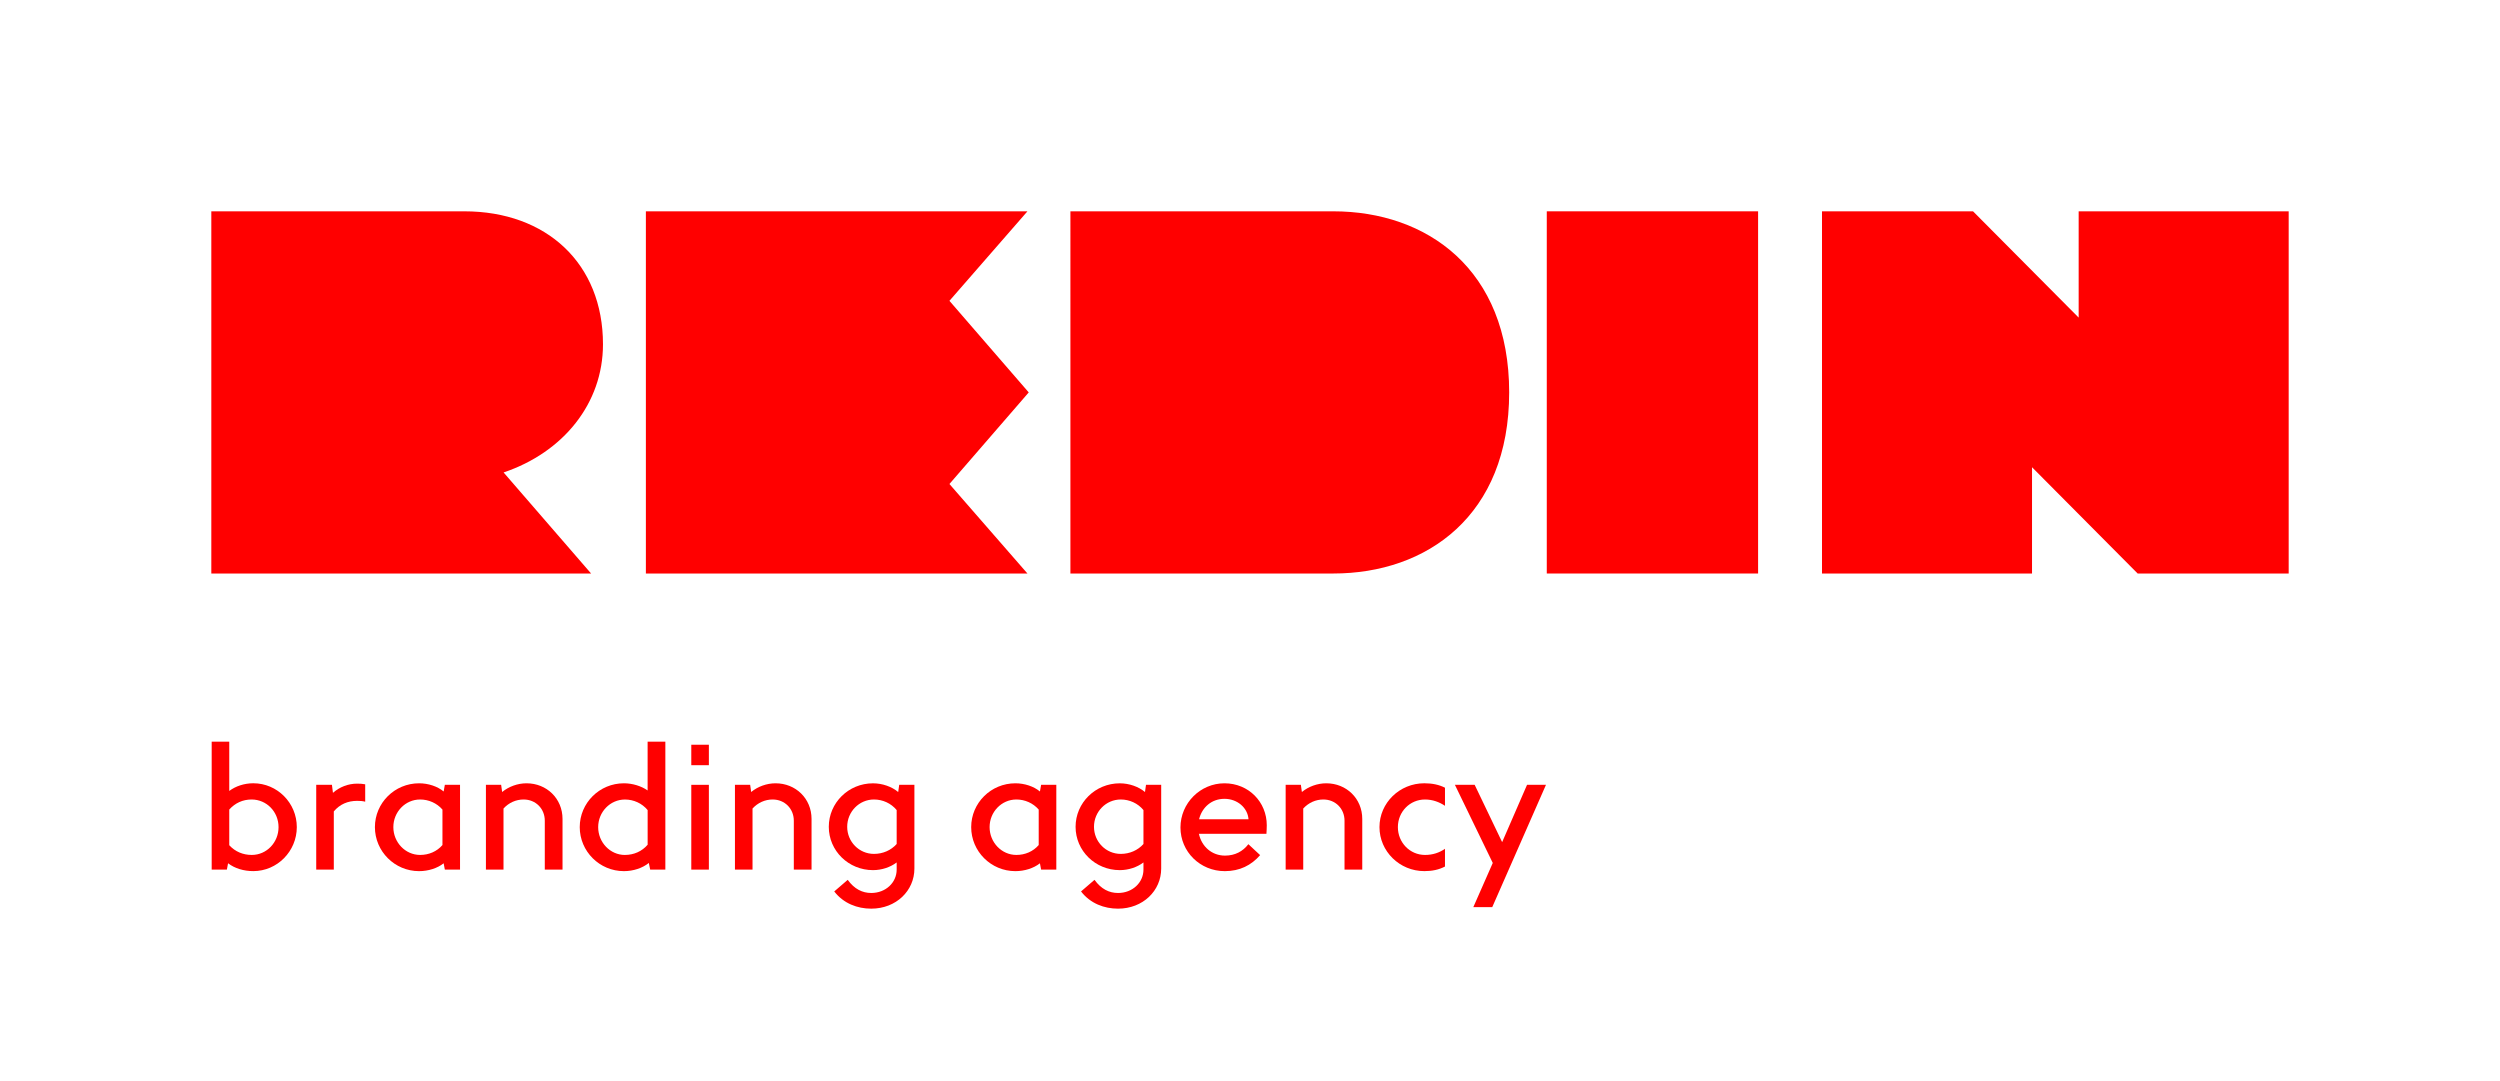 <?xml version="1.0" encoding="UTF-8"?>
<svg id="_Слой_1" data-name="Слой_1" xmlns="http://www.w3.org/2000/svg" version="1.1" viewBox="0 0 962.76 416.27">
  <!-- Generator: Adobe Illustrator 29.6.1, SVG Export Plug-In . SVG Version: 2.1.1 Build 9)  -->
  <defs>
    <style>
      .st0 {
        fill: red;
      }
    </style>
  </defs>
  <g>
    <path class="st0" d="M81.52,285.62h6.77v18.98c2.43-1.84,5.78-2.96,9.26-2.96,9.2,0,16.75,7.55,16.75,16.88s-7.55,16.95-16.75,16.95c-3.68,0-7.16-1.05-9.72-3.02l-.46,2.43h-5.85v-49.27ZM88.29,311.77v13.73c2.3,2.5,5.32,3.74,8.67,3.74,5.72,0,10.31-4.79,10.31-10.71s-4.6-10.64-10.38-10.64c-3.42,0-6.37,1.38-8.61,3.88Z"/>
    <path class="st0" d="M121.79,302.24h6.04l.39,3.09c2.5-2.23,5.85-3.55,9.33-3.55,1.05,0,2.23.07,3.09.26v6.7c-.92-.26-2.04-.33-3.09-.33-3.61,0-6.7,1.31-9,4.07v22.4h-6.77v-32.65Z"/>
    <path class="st0" d="M171.31,334.89l-.46-2.43c-2.43,1.91-5.91,3.02-9.46,3.02-9.39,0-17.01-7.62-17.01-16.95s7.62-16.88,17.01-16.88c3.55,0,7.09,1.18,9.46,3.15l.46-2.56h5.85v32.65h-5.85ZM161.79,329.24c3.35,0,6.44-1.31,8.6-3.81v-13.66c-2.17-2.5-5.32-3.88-8.6-3.88-5.72,0-10.31,4.79-10.31,10.64s4.6,10.71,10.31,10.71Z"/>
    <path class="st0" d="M187.14,302.24h5.85l.39,2.76c2.56-2.1,5.98-3.35,9.39-3.35,7.75,0,13.86,5.85,13.86,13.73v19.51h-6.83v-18.85c0-4.6-3.48-8.15-8.15-8.15-2.96,0-5.72,1.25-7.75,3.48v23.52h-6.77v-32.65Z"/>
    <path class="st0" d="M250.39,334.89l-.53-2.56c-2.43,1.97-5.98,3.15-9.59,3.15-9.39,0-17.01-7.62-17.01-16.95s7.62-16.88,17.01-16.88c3.28,0,6.7,1.05,9.13,2.76v-18.79h6.83v49.27h-5.85ZM240.67,329.24c3.42,0,6.57-1.38,8.74-3.94v-13.33c-2.17-2.63-5.39-4.07-8.74-4.07-5.71,0-10.31,4.79-10.31,10.64s4.6,10.71,10.31,10.71Z"/>
    <path class="st0" d="M266.22,286.8h6.77v7.88h-6.77v-7.88ZM266.22,302.24h6.77v32.65h-6.77v-32.65Z"/>
    <path class="st0" d="M283.04,302.24h5.85l.39,2.76c2.56-2.1,5.98-3.35,9.39-3.35,7.75,0,13.86,5.85,13.86,13.73v19.51h-6.83v-18.85c0-4.6-3.48-8.15-8.15-8.15-2.96,0-5.71,1.25-7.75,3.48v23.52h-6.77v-32.65Z"/>
    <path class="st0" d="M345.9,305l.39-2.76h5.85v32.25c0,8.54-7.03,15.44-16.62,15.44-5.32,0-10.64-1.97-14.25-6.63l5.19-4.47c2.56,3.55,5.65,5.06,9.06,5.06,5.58,0,9.79-4.01,9.79-9v-2.76c-2.43,1.84-5.71,2.96-9.13,2.96-9.39,0-17.01-7.42-17.01-16.68s7.62-16.75,17.01-16.75c3.68,0,7.29,1.31,9.72,3.35ZM336.57,328.84c3.42,0,6.57-1.38,8.74-3.81v-13.07c-2.17-2.63-5.39-4.07-8.74-4.07-5.72,0-10.31,4.73-10.31,10.51s4.6,10.44,10.31,10.44Z"/>
    <path class="st0" d="M400.94,334.89l-.46-2.43c-2.43,1.91-5.91,3.02-9.46,3.02-9.39,0-17.01-7.62-17.01-16.95s7.62-16.88,17.01-16.88c3.55,0,7.09,1.18,9.46,3.15l.46-2.56h5.85v32.65h-5.85ZM391.41,329.24c3.35,0,6.44-1.31,8.6-3.81v-13.66c-2.17-2.5-5.32-3.88-8.6-3.88-5.72,0-10.31,4.79-10.31,10.64s4.6,10.71,10.31,10.71Z"/>
    <path class="st0" d="M440.94,305l.39-2.76h5.85v32.25c0,8.54-7.03,15.44-16.62,15.44-5.32,0-10.64-1.97-14.25-6.63l5.19-4.47c2.56,3.55,5.65,5.06,9.06,5.06,5.58,0,9.79-4.01,9.79-9v-2.76c-2.43,1.84-5.71,2.96-9.13,2.96-9.39,0-17.01-7.42-17.01-16.68s7.62-16.75,17.01-16.75c3.68,0,7.29,1.31,9.72,3.35ZM431.61,328.84c3.42,0,6.57-1.38,8.74-3.81v-13.07c-2.17-2.63-5.39-4.07-8.74-4.07-5.72,0-10.31,4.73-10.31,10.51s4.6,10.44,10.31,10.44Z"/>
    <path class="st0" d="M487.84,317.81c0,1.12-.07,2.17-.13,3.28h-26.01c1.05,4.93,4.99,8.41,10.05,8.41,3.88,0,6.9-1.64,9-4.4l4.53,4.21c-3.42,3.94-7.88,6.17-13.6,6.17-9.52,0-17.08-7.49-17.08-16.82s7.62-17.01,16.95-17.01,16.29,7.23,16.29,16.16ZM461.76,315.51h19.05c-.33-4.47-4.33-7.88-9.26-7.88s-8.61,3.22-9.79,7.88Z"/>
    <path class="st0" d="M495.12,302.24h5.85l.39,2.76c2.56-2.1,5.98-3.35,9.39-3.35,7.75,0,13.86,5.85,13.86,13.73v19.51h-6.83v-18.85c0-4.6-3.48-8.15-8.15-8.15-2.96,0-5.71,1.25-7.75,3.48v23.52h-6.77v-32.65Z"/>
    <path class="st0" d="M556.47,310.32c-2.17-1.45-4.79-2.43-7.69-2.43-5.85,0-10.45,4.73-10.45,10.64s4.6,10.71,10.45,10.71c2.96,0,5.52-.85,7.69-2.37v6.83c-2.37,1.25-4.99,1.77-7.95,1.77-9.53,0-17.28-7.62-17.28-16.95s7.75-16.88,17.28-16.88c2.96,0,5.65.53,7.95,1.71v6.96Z"/>
    <path class="st0" d="M567.9,302.24l10.58,22.07,9.59-22.07h7.29l-20.69,47.1h-7.29l7.49-17.01-14.58-30.09h7.62Z"/>
  </g>
  <g>
    <path class="st0" d="M193.94,181.95l33.69,38.91H81.38V81.38h97.43c31.68,0,53.4,20.12,53.4,51.21,0,22.71-15.23,41.58-38.27,49.35Z"/>
    <path class="st0" d="M581.19,151.12c0,47.42-31.68,69.74-67.75,69.74h-101.22V81.38h101.22c36.07,0,67.75,22.32,67.75,69.74Z"/>
    <path class="st0" d="M677.05,220.86h-81.38V81.38h81.38v139.48Z"/>
    <polygon class="st0" points="365.63 186.39 396.17 151.12 365.63 115.85 395.67 81.38 248.73 81.38 248.73 220.86 395.67 220.86 365.63 186.39"/>
    <polygon class="st0" points="800.5 81.38 800.5 122.31 759.82 81.38 701.66 81.38 701.66 220.86 782.54 220.86 782.54 179.93 823.22 220.86 881.38 220.86 881.38 81.38 800.5 81.38"/>
  </g>
</svg>